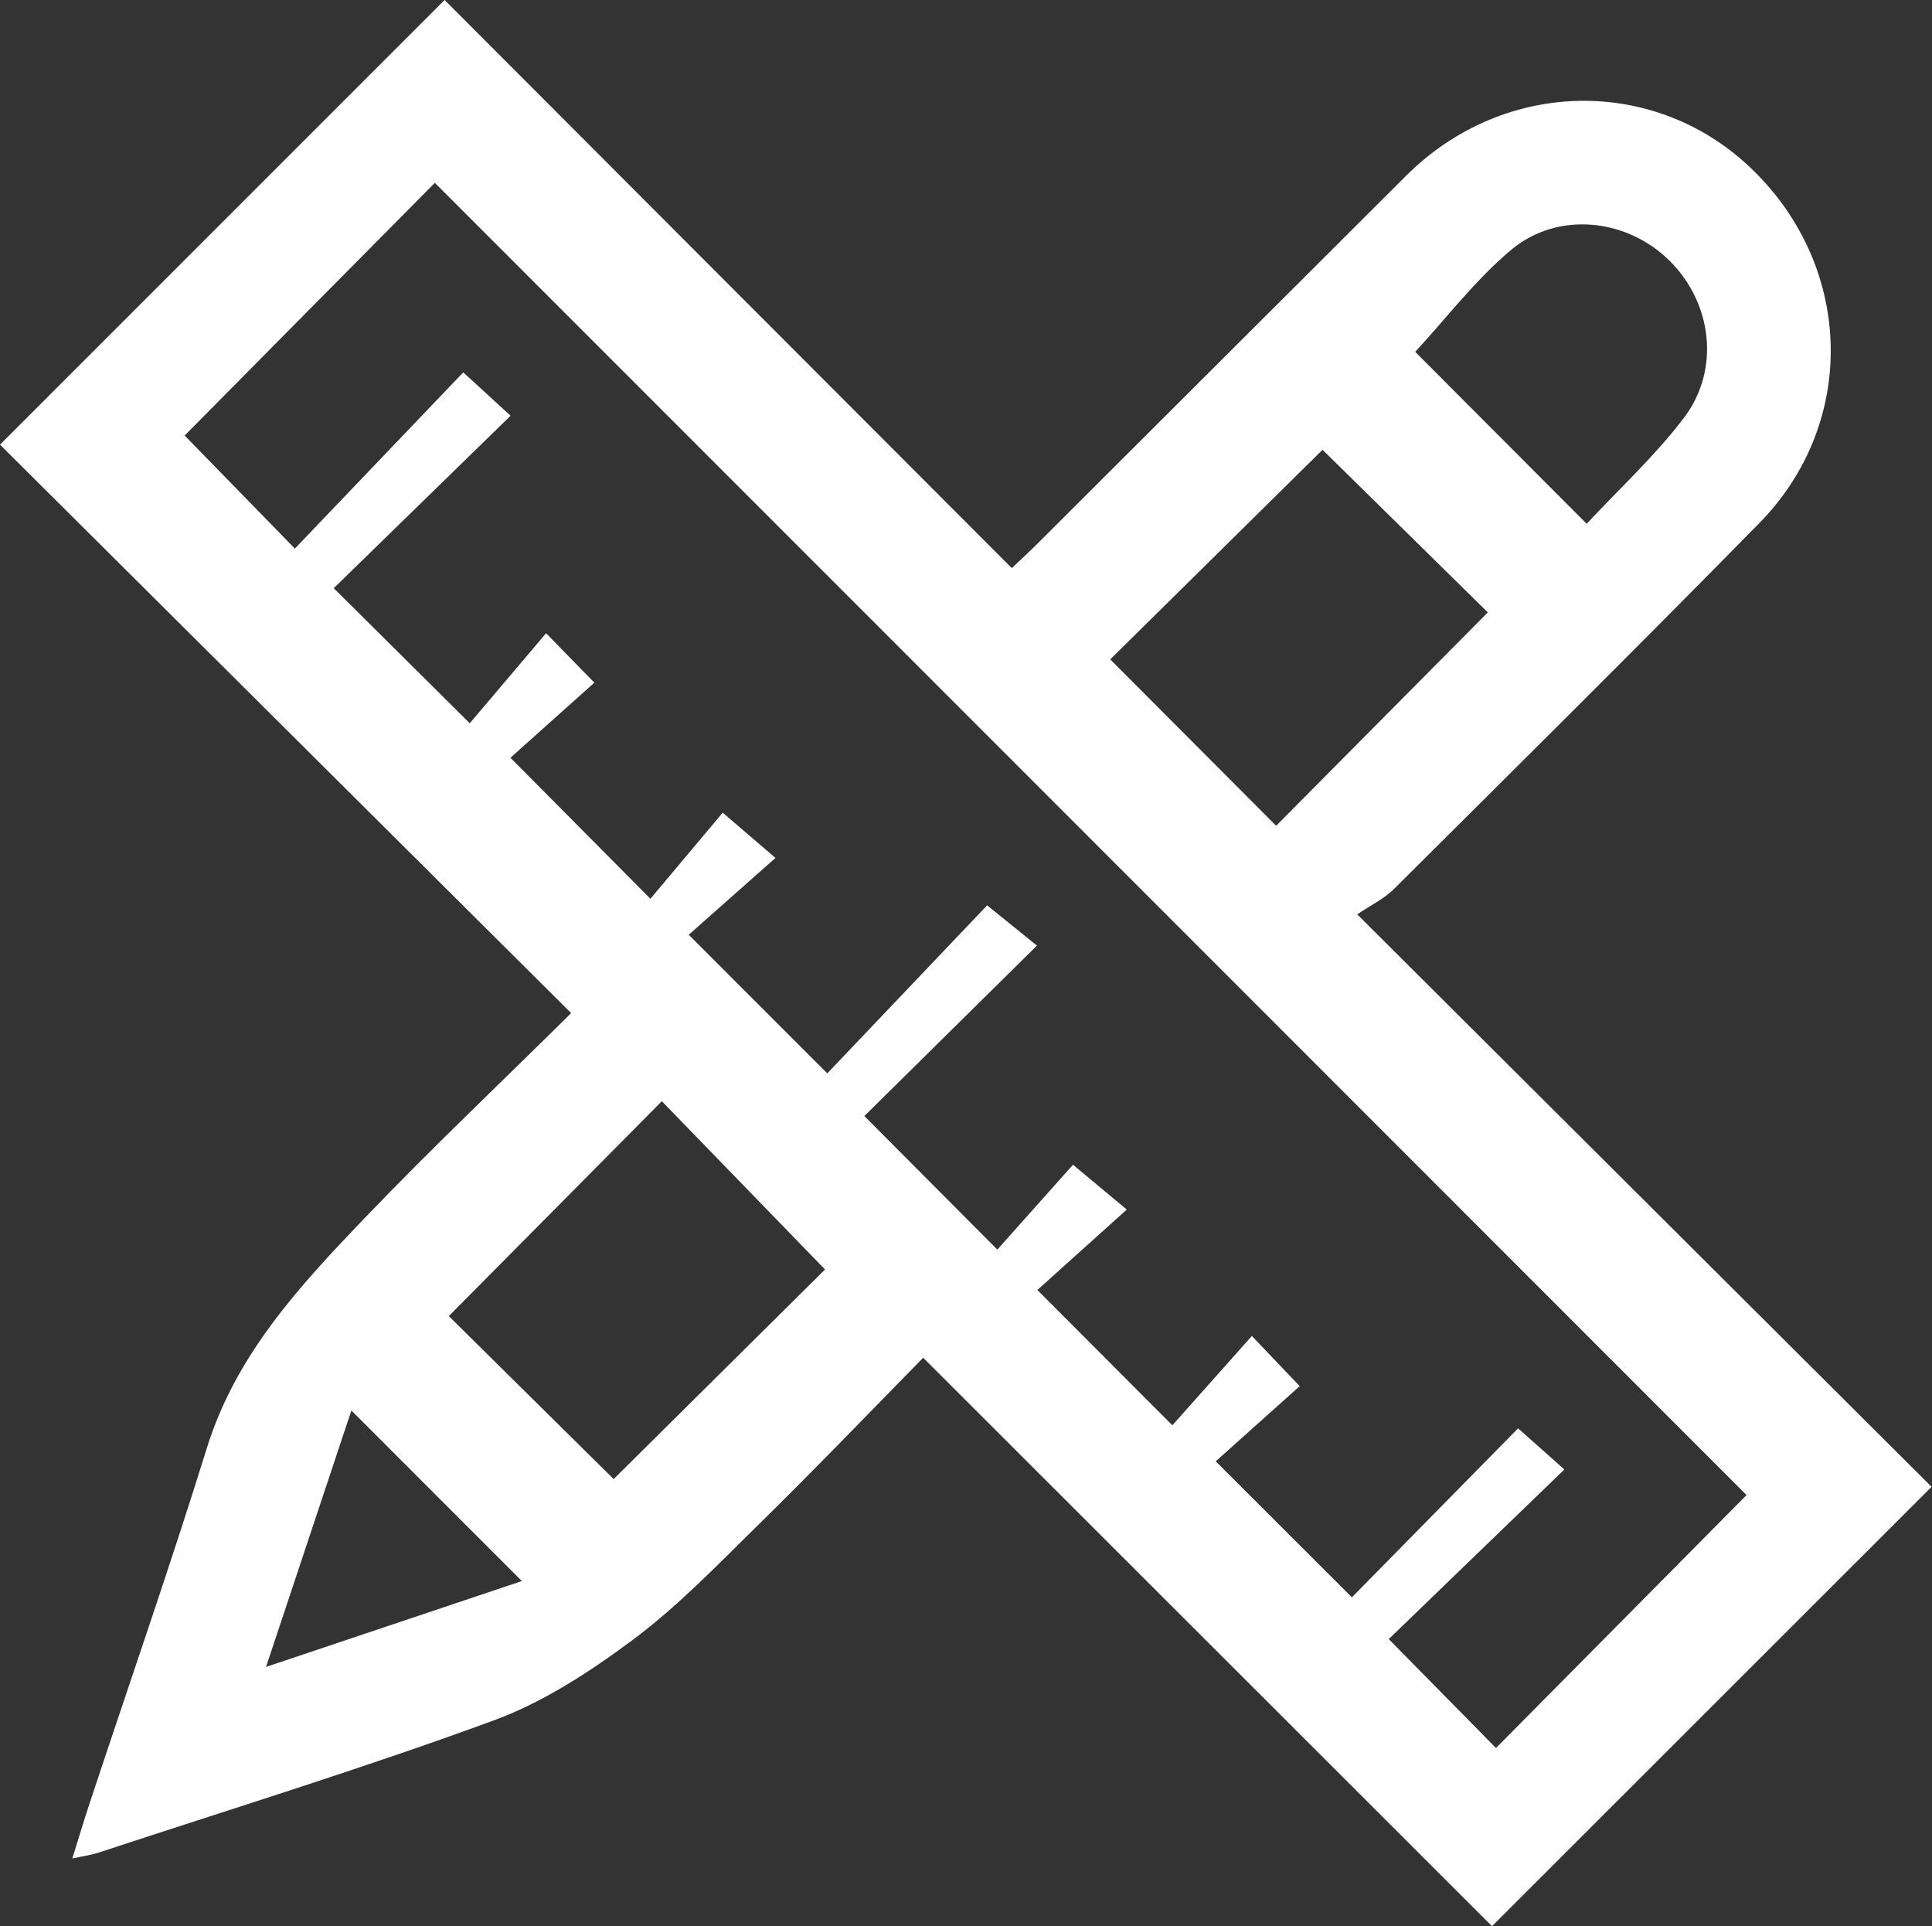 <svg xmlns="http://www.w3.org/2000/svg" viewBox="0 0 267.33 266.5"><rect x="0" y="0" width="267.33" height="266.5" fill="#333333" stroke="none"/><defs><style>.cls-1{fill:#fff;}</style></defs><g id="Layer_2" data-name="Layer 2"><g id="Layer_1-2" data-name="Layer 1"><path class="cls-1" d="M127.74,187.85c-8,8.17-15.54,16-23.25,23.55-5.46,5.37-10.83,10.94-16.94,15.49-5.92,4.4-12.36,8.62-19.23,11.14-18.06,6.63-36.48,12.29-54.77,18.32-.88.29-1.82.41-3.54.78.92-2.95,1.6-5.26,2.36-7.54,5.42-16.39,11.11-32.69,16.23-49.17,4-12.94,12.8-22.44,21.77-31.8,9.32-9.74,19.12-19,28.66-28.45L0,61.52,61.52,0,140,78.6c1.45-1.37,2.77-2.58,4-3.83q25.3-25.24,50.6-50.49c13.59-13.52,34.65-13.79,48-.7,13.89,13.58,14.41,35,.81,48.82-16.68,17-33.62,33.77-50.51,50.58-1.39,1.39-3.28,2.29-5.1,3.53l79.47,79.2L206.45,266.5Zm28.17-20.5-12.37,11.13,18.68,18.72,11-12.36,6.62,6.94-11.62,10.4L187.06,221l23-23.38,6.4,5.69-24.3,23.47L207,241.85l34.67-35L60.17,25.3C48.85,36.73,37,48.67,25.55,60.26L40.8,75.9,64.1,51.52l6.55,6L46.18,81.38,65,100.07,75.56,87.61l6.68,6.84L70.63,104.84,90,124.35l10-11.91,7.3,6.26-12,10.63,19.17,19.18,22.12-23.25,6.89,5.57-23.88,23.58L138,172.89l10.47-11.74Zm20.67-53.1,29.29-29.52L183,62.23l-29.38,29Zm-85,38.11L62.1,182.09l22.81,22.55,29.25-29ZM219.55,72.47c4.54-4.88,9.46-9.4,13.44-14.64,5.1-6.71,3.91-15.95-2-21.78s-15.38-6.86-21.82-1.54c-5,4.17-9.06,9.54-13.35,14.17C203.32,56.2,211.16,64.05,219.55,72.47ZM72.21,218.75l-23.59-23.6c-3.76,11.27-7.58,22.77-11.81,35.48Z"></path></g></g></svg>